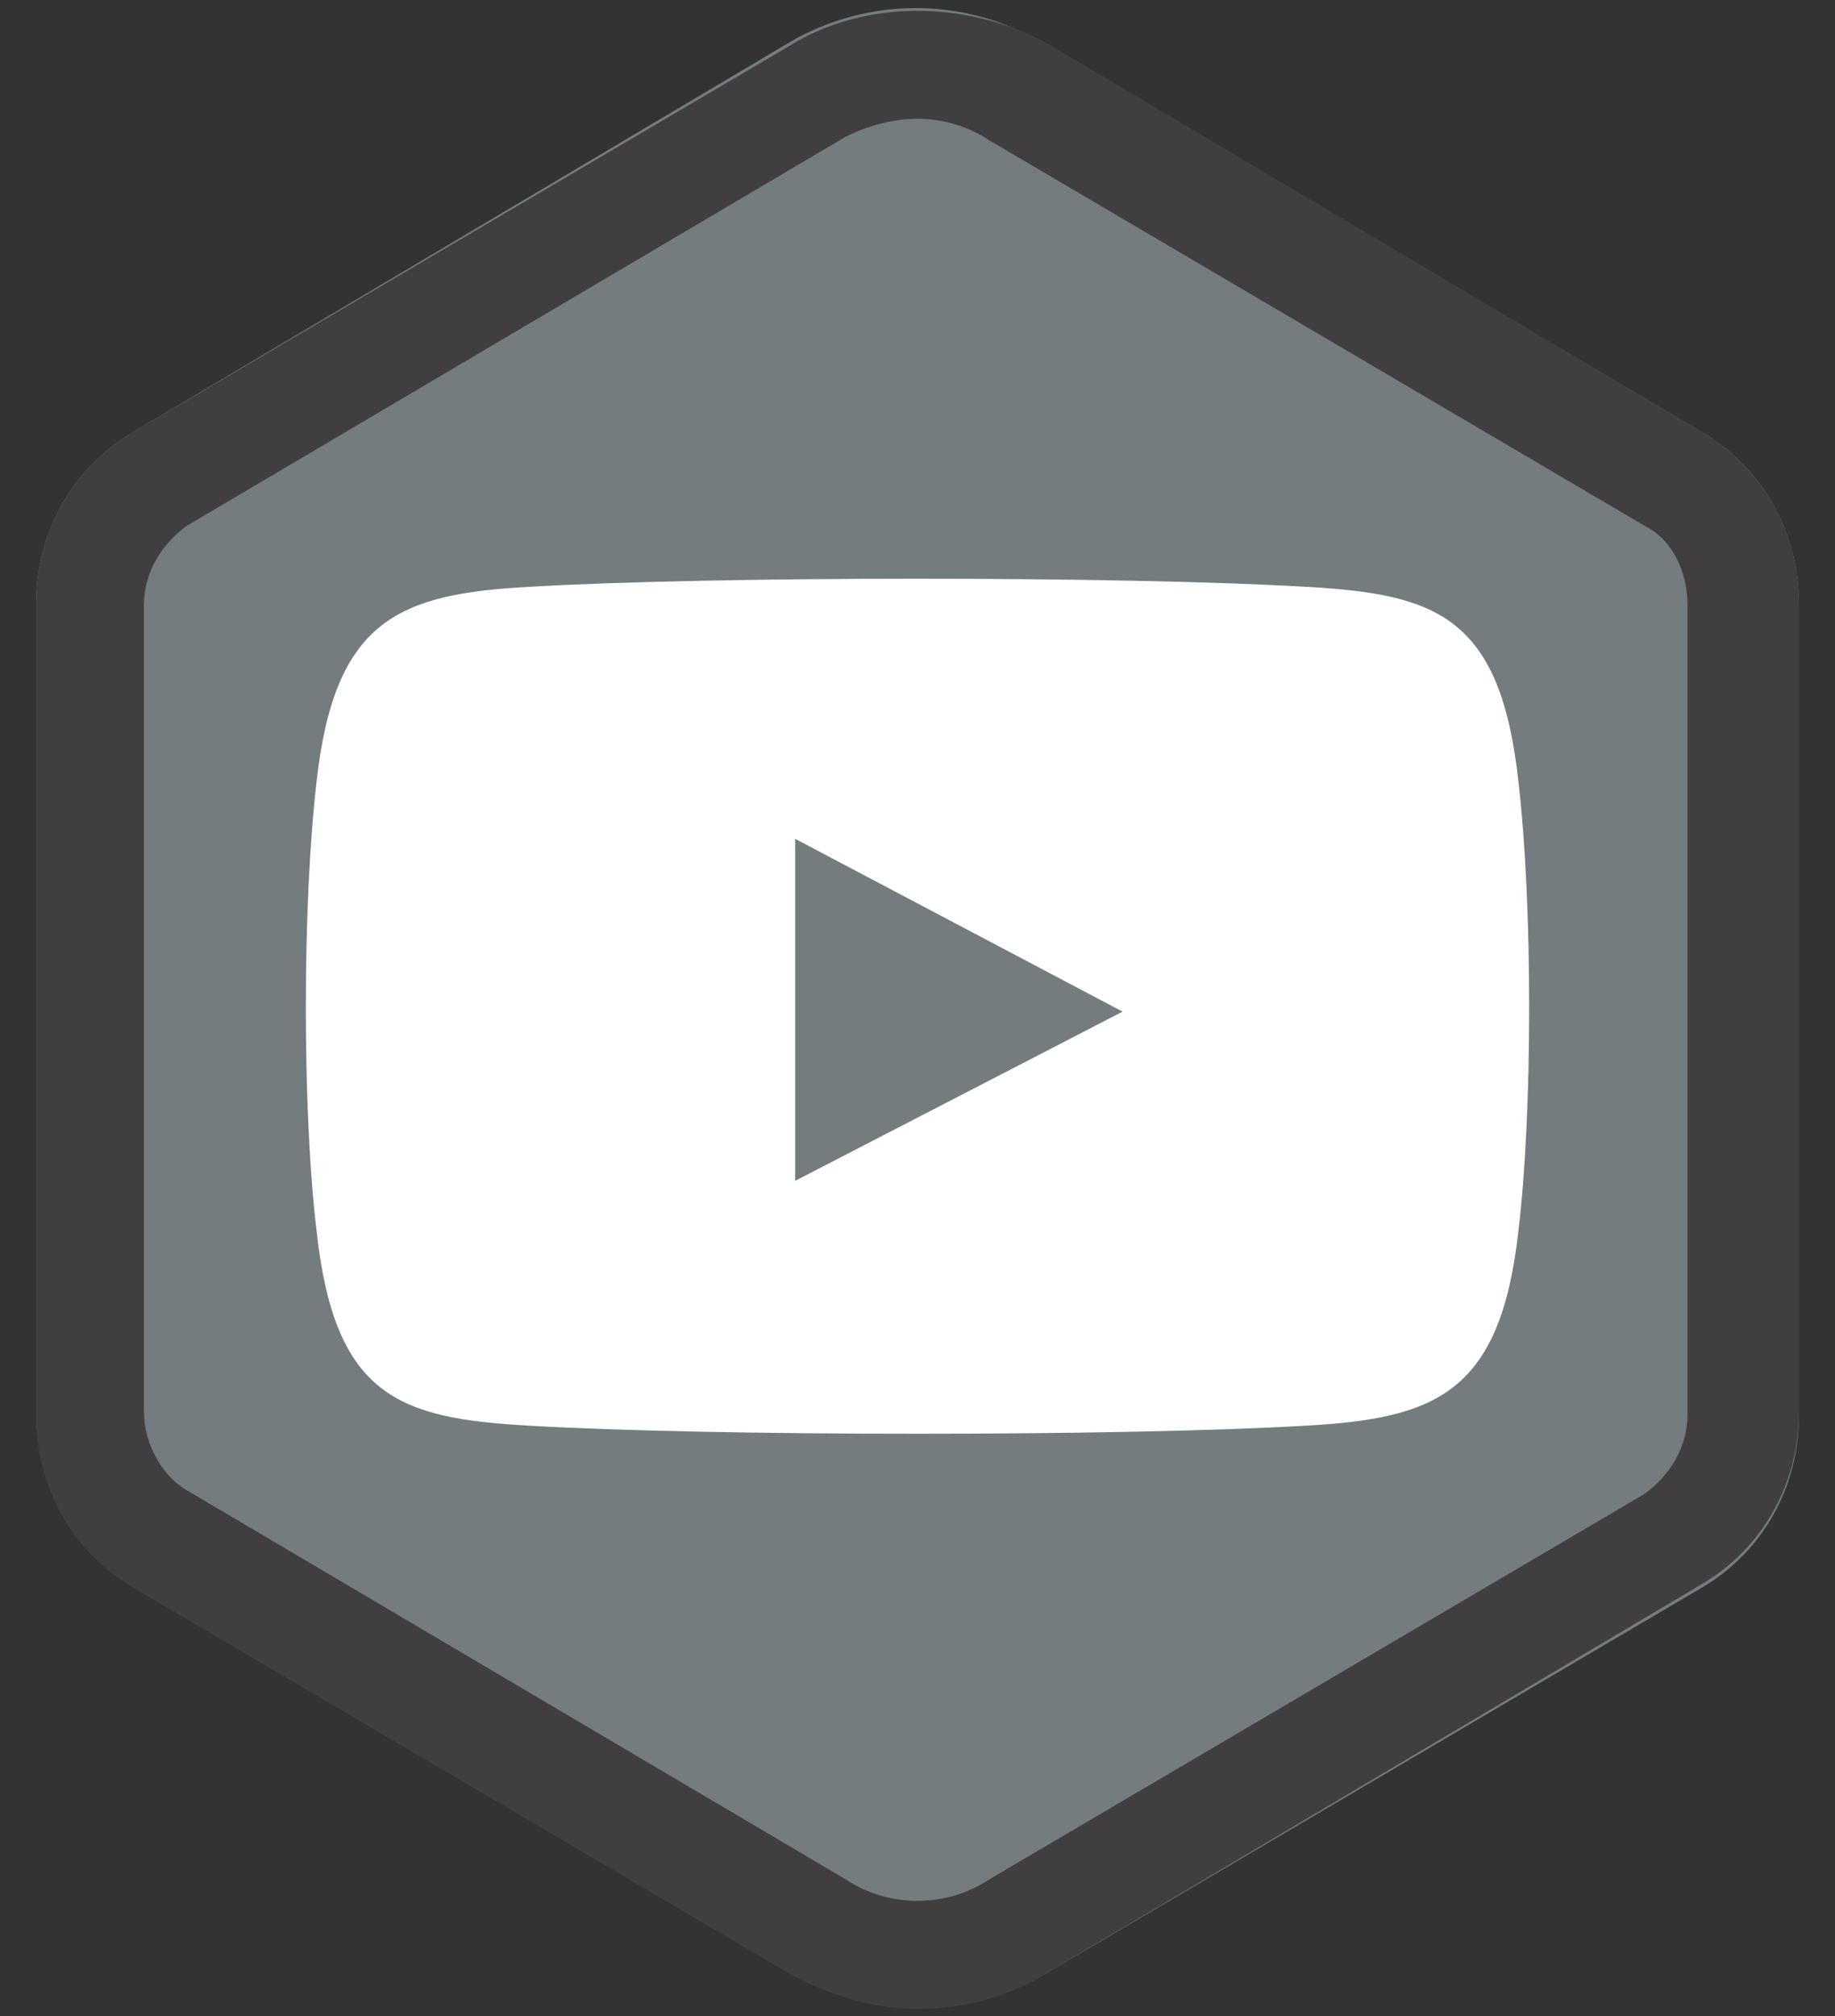 <svg xmlns="http://www.w3.org/2000/svg" viewBox="0 0 51 56" style="enable-background:new 0 0 51 56" xml:space="preserve"><rect x="0" y="0" width="51" height="56" fill="#333333" stroke="none"/><style>.st0{fill:#dd4b38}.st2{fill:url(#SVGID_1_)}.st5{fill:#ca2127}.st6{fill:#5da8dc}.st7{fill:#3b579d}</style><g id="yt"><path d="M3.7 12 21.9 1.2c2.2-1.3 4.9-1.3 7.1 0L47.3 12c1.7 1 2.7 2.8 2.7 4.8v22.5c0 2-1 3.8-2.7 4.8L29.1 54.8a6.95 6.95 0 0 1-7.1 0L3.7 44C2 43 1 41.2 1 39.2V16.8c0-2 1-3.8 2.7-4.8z" style="fill:#747c7f"/><path d="M25.5 3.3c.7 0 1.4.2 2 .6l18.2 10.7c.8.4 1.2 1.3 1.2 2.2v22.5c0 .9-.5 1.7-1.2 2.2L27.5 52.2c-.6.4-1.3.6-2 .6s-1.4-.2-2-.6L5.2 41.4C4.5 41 4 40.1 4 39.2V16.8c0-.9.5-1.7 1.2-2.2L23.5 3.8c.6-.3 1.3-.5 2-.5m0-3c-1.2 0-2.5.3-3.6 1L3.7 12C2 13 1 14.8 1 16.8v22.5c0 2 1 3.8 2.7 4.8l18.2 10.7c1.1.6 2.3 1 3.6 1 1.2 0 2.5-.3 3.6-1L47.3 44c1.7-1 2.7-2.8 2.7-4.8V16.8c0-2-1-3.8-2.7-4.8L29.1 1.2C28 .6 26.7.3 25.5.3z" style="fill:#403e3f"/><path id="youtube-new-icon" d="M42.2 21.7c-.5-4.6-2.3-5.2-5.9-5.4-5.1-.3-16.5-.3-21.6 0-3.6.2-5.4.9-5.9 5.4-.4 3.4-.4 9.2 0 12.5.5 4.6 2.3 5.2 5.9 5.4 5.1.3 16.5.3 21.6 0 3.6-.2 5.4-.9 5.9-5.4.4-3.3.4-9.1 0-12.5zM22.1 32.8v-9.5l9.1 4.8-9.1 4.7z" style="fill:#fff"/></g></svg>